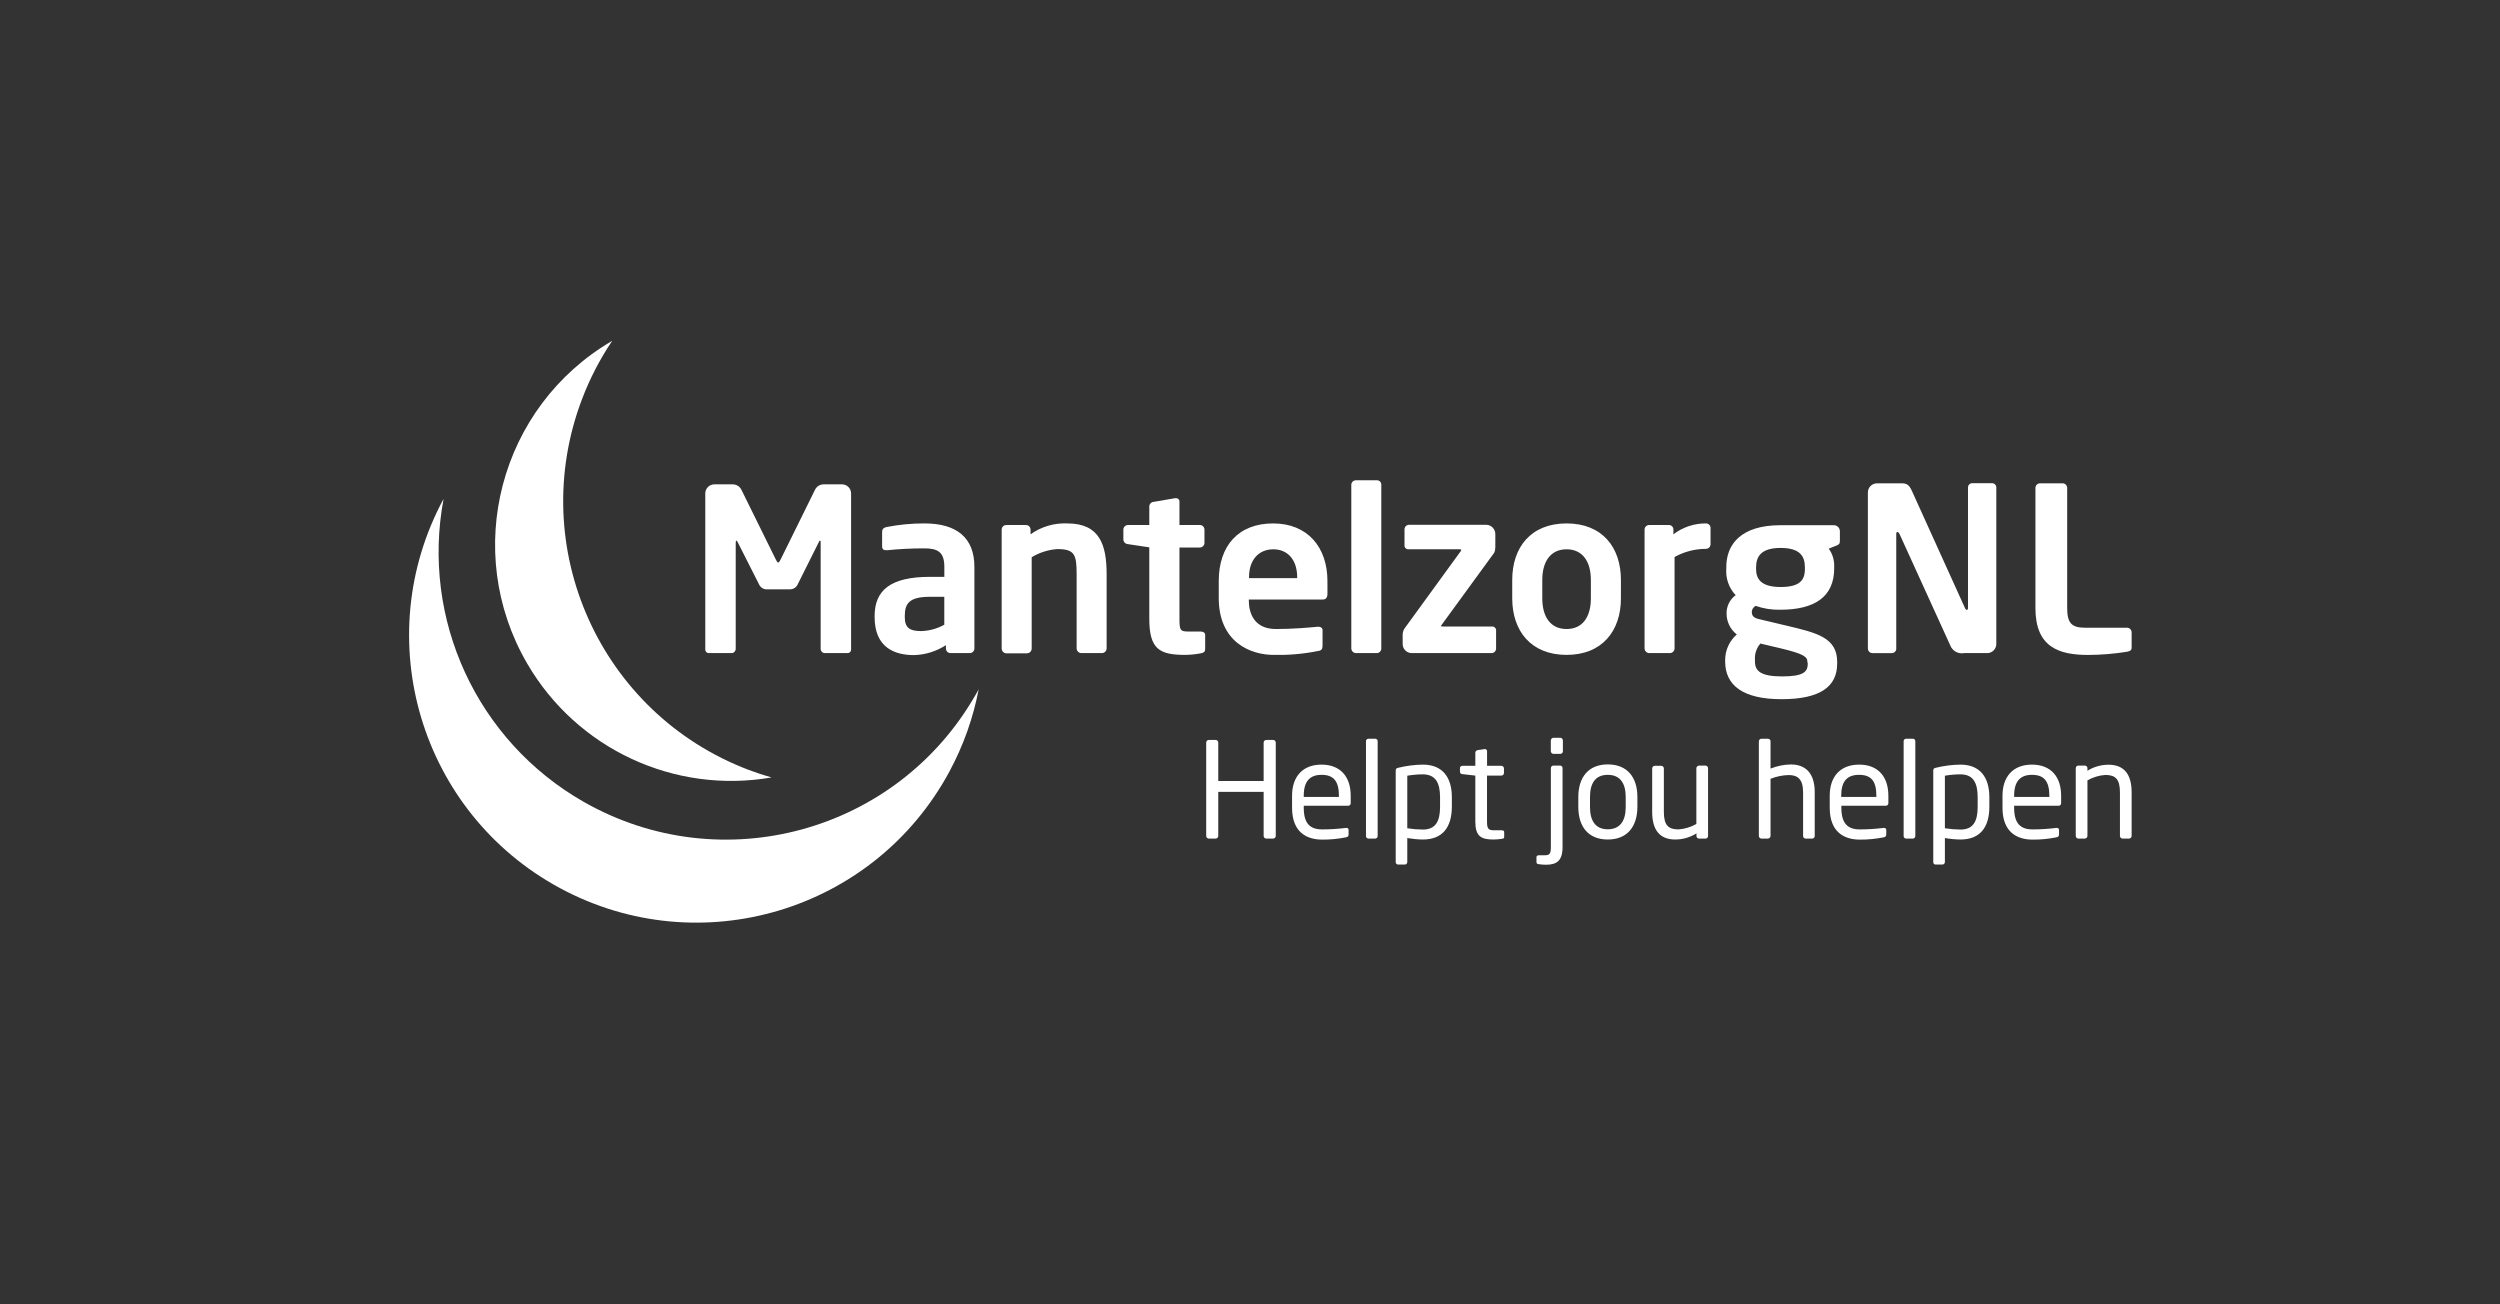 <?xml version="1.0" encoding="UTF-8"?><svg id="Laag_1" xmlns="http://www.w3.org/2000/svg" viewBox="0 0 460 240"><rect x="0" y="0" width="460" height="240" fill="#333333" stroke="none"/><defs><style>.cls-1{fill:#fff;}</style></defs><path class="cls-1" d="M180.1,126.79c-.19.35-.37.7-.56,1-14.47,25.38-46.77,34.22-72.14,19.75-19.61-11.18-29.96-33.57-25.78-55.75-13.86,25.7-4.27,57.77,21.43,71.63,25.7,13.86,57.77,4.27,71.63-21.43,2.58-4.78,4.41-9.93,5.42-15.27v.07Z"/><path class="cls-1" d="M107.09,73.45c1.43-3.78,3.3-7.39,5.56-10.74-20.73,12.1-27.72,38.7-15.62,59.43,9.14,15.67,27.06,24.01,44.93,20.91-1.41-.41-2.82-.86-4.21-1.39-27.3-10.36-41.03-40.89-30.67-68.19,0,0,0-.01,0-.02Z"/><path class="cls-1" d="M155.89,120.17h-4.22c-.41-.06-.7-.43-.67-.84v-19.43c0-.29,0-.42-.12-.42s-.13.13-.21.25l-4,8c-.29.46-.8.73-1.34.71h-4.23c-.55.02-1.06-.26-1.34-.73l-4.05-8c-.09-.12-.17-.25-.21-.25s-.13.13-.13.42v19.45c.03.41-.26.78-.67.84h-4.22c-.35.04-.67-.21-.71-.57,0-.02,0-.04,0-.06v-28.75c0-.92.75-1.67,1.67-1.67h3.43c.66.02,1.26.4,1.55,1l6.31,12.79c.21.38.29.59.46.59s.25-.21.46-.59l6.31-12.79c.28-.6.88-.98,1.54-1h3.43c.92,0,1.67.75,1.67,1.67v28.75c0,.35-.29.64-.65.63-.02,0-.04,0-.06,0ZM178.44,120.17h-3.56c-.46,0-.83-.38-.83-.84v-.62c-1.76,1.14-3.8,1.78-5.89,1.83-3.47,0-7.23-1.33-7.23-7v-.17c0-4.77,2.92-7.23,10.19-7.23h2.64v-1.85c0-2.72-1.22-3.39-3.68-3.39-2.27,0-4.55.11-6.81.34h-.21c-.42,0-.75-.13-.75-.71v-2.68c0-.46.25-.75.79-.87,2.31-.45,4.65-.68,7-.67,5.93,0,9.19,2.63,9.19,8v15c.01.46-.36.85-.82.86-.01,0-.02,0-.03,0h0ZM173.76,109.81h-2.64c-3.8,0-4.64,1.21-4.64,3.55v.17c0,2,.92,2.59,3,2.59,1.5-.04,2.96-.44,4.27-1.17v-5.14ZM202.78,120.17h-3.84c-.47-.02-.84-.41-.84-.88v-13.58c0-3.64-.33-4.68-3.55-4.68-1.67.12-3.29.63-4.72,1.5v16.8c0,.47-.37.86-.84.88h-3.84c-.47-.02-.84-.41-.84-.88v-21.89c0-.46.38-.83.84-.84h3.63c.46,0,.83.38.84.84v.87c1.97-1.4,4.35-2.11,6.77-2,6,0,7.23,4,7.23,9.36v13.62c0,.47-.37.86-.84.88ZM220.95,120.21c-.94.18-1.89.27-2.84.29-4.72,0-6.64-1-6.64-6.64v-13.15l-3.93-.59c-.45-.02-.81-.38-.84-.83v-1.85c0-.46.38-.83.84-.84h3.93v-3.43c.02-.45.38-.81.83-.83l3.89-.67h.16c.33-.04.63.2.67.52,0,.03,0,.07,0,.11v4.3h3.76c.46,0,.83.38.84.84v2.46c0,.46-.38.83-.84.84h-3.76v13.12c0,2.09.13,2.34,1.63,2.34h2.22c.54,0,.88.21.88.63v2.63c0,.42-.25.67-.8.75h0ZM243.4,110.31h-13.62v.12c0,2.43,1,5.31,5,5.31,3.05,0,5.93-.25,7.69-.42h.13c.41,0,.75.21.75.63v2.76c0,.67-.13,1-.88,1.08-2.67.54-5.39.77-8.11.71-4.18,0-10.11-2.25-10.11-10.49v-3.09c0-6.52,3.63-10.61,10-10.61s10,4.4,10,10.61v2.34c0,.67-.27,1.05-.85,1.05ZM238.68,106.21c0-3.26-1.8-5.14-4.39-5.14s-4.47,1.84-4.47,5.14v.17h8.86v-.17ZM253.37,120.17h-3.89c-.47-.02-.84-.41-.84-.88v-30.09c0-.46.38-.83.84-.83h3.89c.44,0,.79.35.79.79,0,.01,0,.03,0,.04v30.09c.02.46-.33.85-.79.88ZM274.39,120.17h-14.63c-.92,0-1.67-.75-1.67-1.67v-1.79c.02-.49.21-.97.54-1.34l10.12-13.92c.08-.13.12-.17.12-.25s-.12-.13-.25-.13h-9.44c-.37.04-.71-.23-.75-.61,0-.02,0-.04,0-.06v-3c0-.46.37-.83.83-.84h14.21c.93.02,1.67.78,1.67,1.71v2.44c0,.34-.07.69-.21,1l-9.68,13.28-.09.12c0,.13.09.17.25.17h9.11c.38-.04.72.24.76.62,0,.02,0,.04,0,.05v3.38c0,.47-.39.85-.86.84-.01,0-.02,0-.03,0ZM288.25,120.5c-6.56,0-10-4.43-10-10.4v-3.39c0-6,3.43-10.4,10-10.4s10,4.4,10,10.4v3.39c0,5.97-3.44,10.4-10,10.4ZM292.72,106.71c0-3.42-1.55-5.64-4.47-5.64s-4.47,2.22-4.47,5.64v3.39c0,3.43,1.54,5.64,4.47,5.64s4.47-2.21,4.47-5.64v-3.39ZM313.89,100.99c-2.02,0-4.01.52-5.77,1.5v16.8c0,.47-.37.86-.84.88h-3.84c-.47-.02-.84-.41-.84-.88v-21.85c0-.46.38-.83.84-.84h3.64c.46,0,.83.38.83.84v.87c1.72-1.31,3.83-2.02,6-2,.46,0,.83.37.83.83h0v3c0,.46-.37.84-.83.85,0,0-.01,0-.02,0ZM337.87,100.4l-1.38.55c.7.97,1.05,2.15,1,3.34v.29c0,5.23-3.59,7.61-9.9,7.61-1.55.04-3.09-.2-4.55-.71-.41.21-.68.62-.71,1.08,0,.84.45,1.17,1.42,1.38l4.93,1.17c5.68,1.34,9.36,2.22,9.36,6.69v.29c0,4.27-3.14,6.56-10.24,6.56s-10.37-2.55-10.37-6.93v-.38c.03-1.77.81-3.44,2.14-4.6-1.19-.92-1.88-2.34-1.88-3.84-.03-1.33.59-2.6,1.67-3.39-1.24-1.32-1.86-3.09-1.72-4.89v-.29c0-4.18,2.72-7.69,9.95-7.69h9.78c.62-.03,1.14.45,1.17,1.07h0v1.75c0,.65-.17.73-.67.94h0ZM332.56,121.8c0-.92-.54-1.46-4.93-2.51l-3.72-.88c-.7.81-1.06,1.86-1,2.93v.37c0,1.71,1,2.75,5,2.75s4.72-.87,4.72-2.38l-.07-.28ZM332.1,104.37c0-2-.88-3.55-4.47-3.55s-4.51,1.59-4.51,3.55v.34c0,1.54.62,3.3,4.51,3.3,3.47,0,4.47-1.21,4.47-3.3v-.34Z"/><path class="cls-1" d="M365.64,120.17h-4.25c-1.1.21-2.18-.41-2.56-1.46l-9.33-20.48c-.13-.25-.26-.34-.38-.34s-.21.09-.21.34v21.1c.02.45-.33.82-.78.84,0,0-.01,0-.02,0h-3.58c-.46,0-.83-.38-.84-.84v-28.72c0-.93.76-1.68,1.69-1.68h4.54c.88,0,1.34.25,1.85,1.35l9.79,21.61c.09.21.21.33.34.33s.21-.12.21-.37v-22.14c-.01-.43.33-.79.76-.8.01,0,.03,0,.04,0h3.61c.42-.02.78.31.8.74,0,.02,0,.04,0,.06v28.78c0,.93-.75,1.68-1.68,1.68h0ZM391.38,119.92c-2.36.38-4.75.58-7.15.59-5.47,0-9.71-1.48-9.71-8.62v-22.12c0-.46.38-.83.84-.84h4.16c.46,0,.83.38.84.84v22.12c0,2.77.84,3.61,3.28,3.61h7.74c.46,0,.83.38.84.84v2.69c.03.59-.21.76-.84.89Z"/><path class="cls-1" d="M234.25,154.3h-1.25c-.27,0-.49-.22-.49-.49h0v-8.1h-8.35v8.1c0,.27-.21.48-.48.49h-1.25c-.27,0-.49-.22-.49-.49h0v-17.17c0-.27.22-.49.49-.49h1.25c.27,0,.48.22.48.49v7.07h8.35v-7.07c0-.27.22-.49.49-.49h1.25c.27,0,.49.22.49.49h0v17.17c0,.27-.22.49-.49.49h0ZM248.07,148.26h-8.18v.35c0,2.9,1.14,4,3.39,4,1.45,0,2.91-.09,4.35-.27h.12c.19-.02.37.12.39.31,0,.01,0,.02,0,.03v.83c0,.32-.1.49-.49.56-1.44.29-2.9.43-4.37.42-2.81,0-5.54-1.32-5.54-5.86v-2.22c0-3.49,1.93-5.72,5.42-5.72s5.37,2.25,5.37,5.72v1.3c.04.26-.13.5-.38.54-.03,0-.05,0-.08,0ZM246.36,146.41c0-2.76-1.05-3.84-3.2-3.84s-3.27,1.2-3.27,3.84v.22h6.47v-.22ZM253.05,154.3h-1.27c-.26-.02-.45-.23-.44-.49v-17.41c-.02-.24.17-.45.41-.47.01,0,.02,0,.03,0h1.27c.25,0,.45.21.44.46,0,0,0,0,0,.01v17.41c.01.26-.18.47-.44.49ZM261.79,154.47c-.96-.01-1.91-.11-2.85-.27v4.42c0,.26-.21.46-.47.46h-1.22c-.24,0-.44-.2-.44-.44,0,0,0-.01,0-.02v-16.8c0-.32.07-.47.51-.56,1.47-.36,2.98-.55,4.49-.57,3.64,0,5.33,2.37,5.33,6v1.75c-.02,3.88-1.78,6.03-5.35,6.03ZM264.97,146.71c0-2.57-.76-4.23-3.18-4.23-.96,0-1.91.09-2.85.25v9.67c.94.15,1.9.23,2.85.24,2.4,0,3.18-1.56,3.18-4.18v-1.75ZM276.37,154.34c-.53.08-1.06.13-1.59.13-2.25,0-3.32-.59-3.32-3.28v-8.48l-2.37-.27c-.24.01-.45-.18-.46-.42,0,0,0-.01,0-.02v-.66c0-.23.18-.43.41-.43.02,0,.03,0,.05,0h2.37v-2.4c0-.25.19-.46.44-.49l1.27-.19h.08c.22.01.38.19.37.41,0,0,0,0,0,0v2.67h2.63c.26,0,.47.22.48.48v.83c0,.27-.21.48-.48.49h-2.64v8.52c0,1.35.34,1.54,1.32,1.54h1.32c.35,0,.52.1.52.34v.86c.04.18-.09.33-.4.37h0ZM284.47,159.11c-.44,0-.88-.03-1.32-.1-.32,0-.44-.17-.44-.39v-.91c0-.22.17-.34.51-.34h1c.92,0,1.14-.29,1.14-1.51v-14.51c-.01-.25.19-.47.44-.48,0,0,0,0,0,0h1.27c.25,0,.45.21.44.46,0,0,0,.01,0,.02v14.51c0,2.54-1.09,3.25-3.04,3.25ZM287.08,138.71h-1.24c-.26,0-.48-.21-.49-.47v-2c0-.27.22-.48.49-.49h1.24c.27,0,.48.22.49.49v2c0,.26-.21.47-.47.47,0,0-.01,0-.02,0ZM295.83,154.47c-3.59,0-5.42-2.37-5.42-6v-1.82c0-3.59,1.83-6,5.42-6s5.45,2.37,5.45,6v1.86c-.03,3.59-1.86,5.96-5.45,5.96ZM299.13,146.65c0-2.49-1-4.08-3.3-4.08s-3.27,1.57-3.27,4.08v1.86c0,2.49,1,4.08,3.27,4.08s3.3-1.57,3.3-4.08v-1.86ZM313.83,154.3h-1.22c-.26,0-.47-.22-.46-.48,0,0,0,0,0-.01v-.47c-1.17.74-2.52,1.13-3.9,1.13-2.93,0-4.25-1.84-4.25-5.08v-8c0-.27.22-.48.49-.48h1.17c.27,0,.48.21.49.48v8c0,2.46.83,3.22,2.68,3.22,1.16-.08,2.29-.42,3.3-1v-10.26c.01-.26.23-.47.49-.48h1.19c.26,0,.47.22.47.48v12.46c.01.26-.19.48-.45.49,0,0,0,0,0,0h0ZM333.44,154.3h-1.19c-.27,0-.48-.21-.48-.48,0,0,0,0,0-.01v-8c0-2.44-1-3.2-2.62-3.2-1.16.02-2.3.26-3.37.69v10.51c-.01.27-.22.48-.49.49h-1.19c-.26-.01-.47-.23-.47-.49v-17.39c-.01-.26.19-.48.45-.49,0,0,.01,0,.02,0h1.22c.26,0,.47.22.46.48,0,0,0,0,0,.01v5c1.19-.48,2.46-.74,3.74-.76,2.59,0,4.39,1.49,4.39,5.08v8c.04.27-.15.52-.41.56-.02,0-.04,0-.06,0ZM346.99,148.26h-8.18v.35c0,2.9,1.15,4,3.4,4,1.45,0,2.9-.09,4.34-.27h.13c.19-.02.37.12.39.31,0,.01,0,.02,0,.03v.83c0,.32-.1.49-.49.56-1.44.29-2.9.43-4.37.42-2.81,0-5.54-1.32-5.54-5.86v-2.22c0-3.49,1.92-5.72,5.42-5.72s5.37,2.25,5.37,5.72v1.3c.04.26-.13.5-.38.54-.03,0-.06,0-.09,0h0ZM345.25,146.41c0-2.76-1-3.84-3.19-3.84s-3.28,1.2-3.28,3.84v.22h6.47v-.22ZM351.98,154.3h-1.27c-.25-.01-.45-.22-.44-.48,0,0,0,0,0-.01v-17.41c-.02-.24.17-.45.41-.47.01,0,.02,0,.03,0h1.27c.25,0,.45.21.44.46,0,0,0,0,0,.01v17.41c.01.26-.18.47-.44.49ZM360.72,154.47c-.96-.01-1.92-.1-2.86-.27v4.42c0,.25-.21.46-.46.46h-1.25c-.24,0-.43-.19-.43-.43,0-.01,0-.02,0-.03v-16.8c0-.32.07-.47.51-.56,1.47-.36,2.98-.55,4.49-.57,3.64,0,5.32,2.37,5.32,6v1.75c0,3.88-1.79,6.03-5.32,6.03h0ZM363.89,146.71c0-2.57-.75-4.23-3.17-4.23-.96,0-1.92.09-2.86.25v9.67c.95.15,1.9.23,2.86.24,2.39,0,3.17-1.56,3.17-4.18v-1.75ZM378.78,148.26h-8.18v.35c0,2.9,1.15,4,3.4,4,1.45,0,2.9-.09,4.34-.27h.13c.19-.02.37.12.39.31,0,.01,0,.02,0,.03v.83c0,.32-.1.49-.49.56-1.44.29-2.9.43-4.37.42-2.81,0-5.54-1.32-5.54-5.86v-2.22c0-3.49,1.93-5.72,5.42-5.72s5.37,2.25,5.37,5.72v1.3c.04.26-.13.5-.38.54-.03,0-.06,0-.09,0ZM377.08,146.41c0-2.76-1.05-3.84-3.2-3.84s-3.28,1.2-3.28,3.84v.22h6.48v-.22ZM391.73,154.3h-1.17c-.27,0-.49-.22-.49-.49v-8c0-2.46-.83-3.22-2.69-3.22-1.16.08-2.28.42-3.29,1v10.22c-.01.27-.22.48-.49.49h-1.2c-.26-.02-.46-.23-.46-.49v-12.46c-.01-.25.19-.47.44-.48,0,0,.01,0,.02,0h1.22c.26,0,.47.21.47.47,0,0,0,0,0,.01v.47c1.16-.73,2.51-1.11,3.88-1.11,2.93,0,4.25,1.84,4.25,5.08v8c.01.27-.2.5-.47.51,0,0-.01,0-.02,0Z"/></svg>